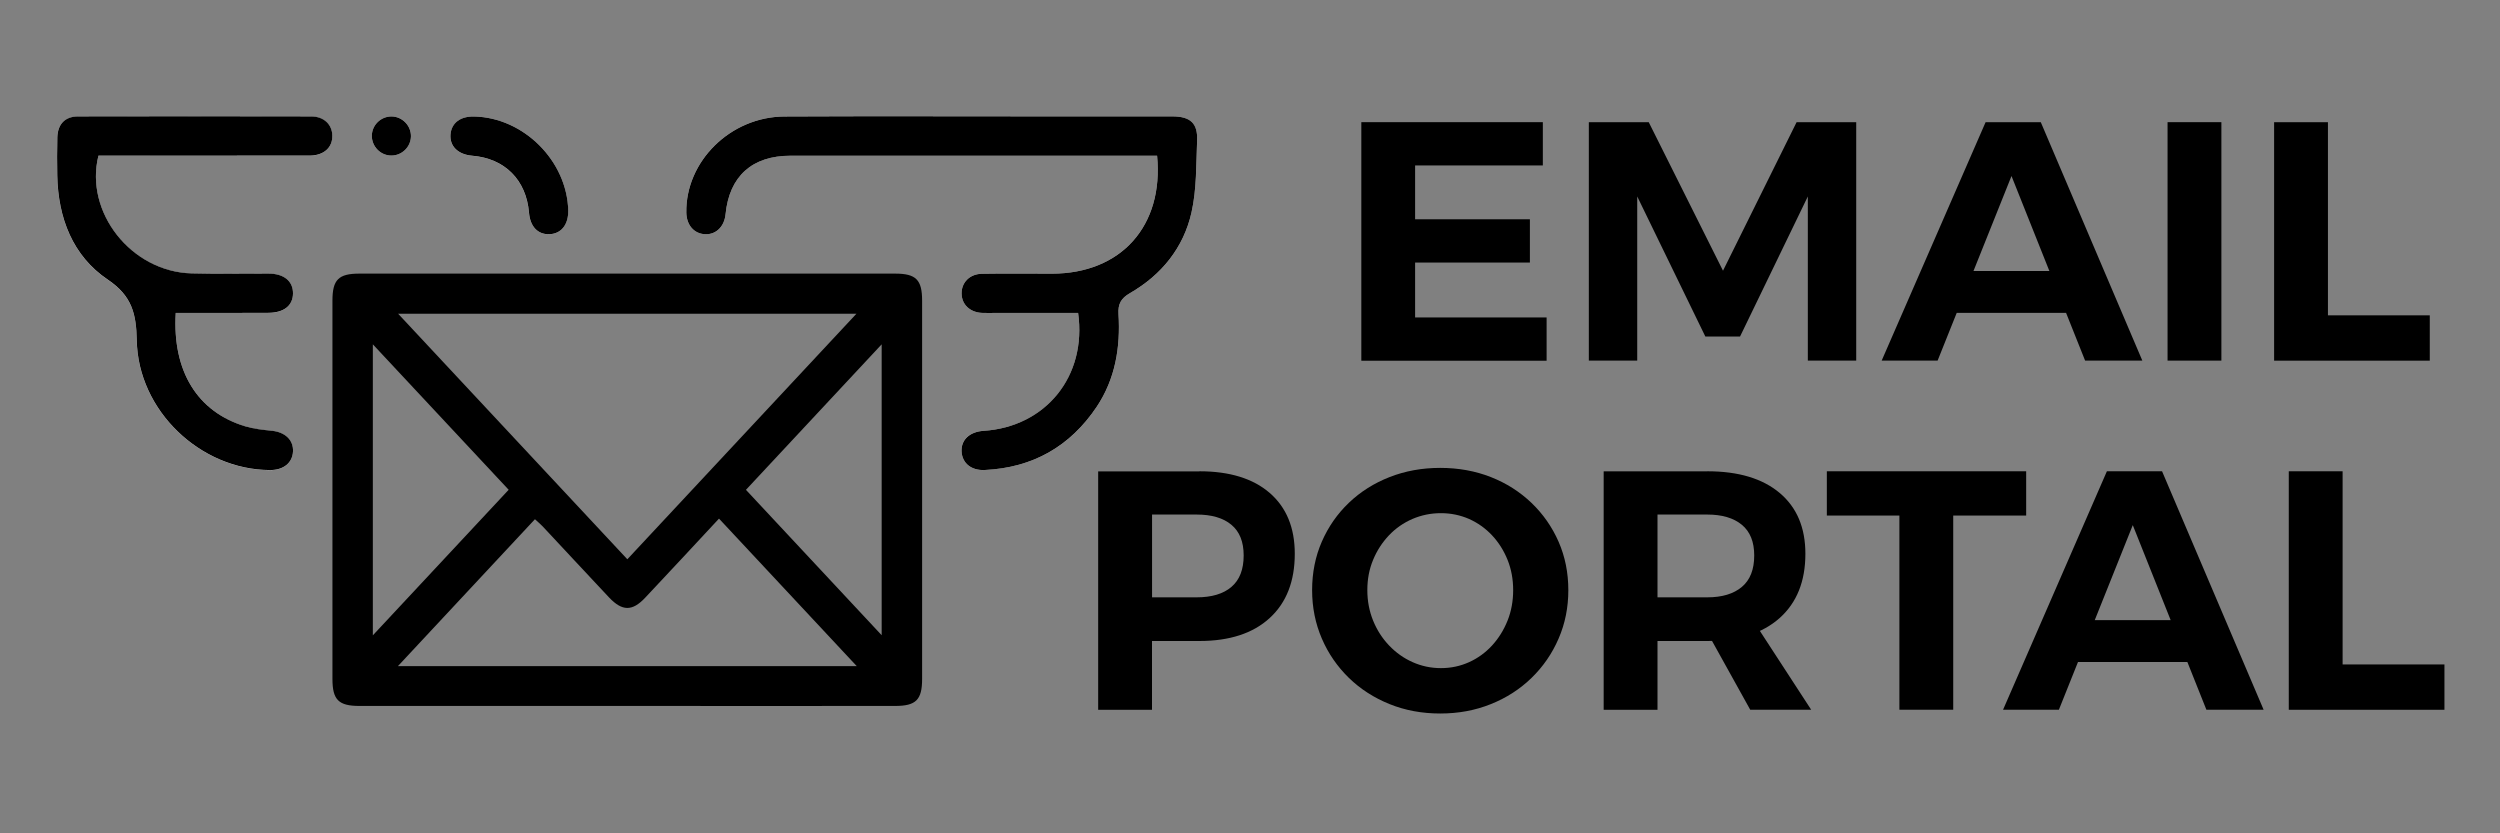 <?xml version="1.0" encoding="utf-8"?>
<!-- Generator: Adobe Illustrator 28.2.0, SVG Export Plug-In . SVG Version: 6.00 Build 0)  -->
<svg version="1.1" id="Layer_1" xmlns="http://www.w3.org/2000/svg" xmlns:xlink="http://www.w3.org/1999/xlink" x="0px" y="0px"
	 viewBox="0 0 450 150" style="enable-background:new 0 0 450 150;" xml:space="preserve">
<rect x="0" y="0" width="450" height="150" fill="#808080" stroke="none"/>
<style type="text/css">
	.st0{fill:#FFFFFF;}
</style>
<g>
	<path class="st0" d="M194.06,56.33c1.61,11.39-5.79,20.51-17.02,21.22c-2.54,0.16-4.1,1.63-3.95,3.77
		c0.13,2.06,1.73,3.41,4.17,3.28c8.61-0.41,15.35-4.2,20.14-11.37c3.38-5.05,4.29-10.74,3.93-16.67c-0.11-1.83,0.42-2.85,2.07-3.8
		c5.68-3.26,9.64-8.16,11.07-14.52c0.94-4.17,0.83-8.61,1.01-12.92c0.13-3.13-1.24-4.36-4.43-4.37c-7.51-0.01-15.03,0-22.55,0
		c-15.77,0-31.54-0.05-47.3,0.02c-9.72,0.04-17.82,8.07-17.66,17.3c0.03,2.24,1.39,3.8,3.38,3.89c1.98,0.09,3.46-1.36,3.68-3.6
		c0.68-6.85,4.76-10.53,11.71-10.53c21.22,0,42.44,0,63.66,0c0.78,0,1.57,0,2.31,0c1.22,12.67-6.54,21.22-18.94,21.23
		c-4.2,0-8.4-0.04-12.6,0.02c-2.22,0.03-3.7,1.59-3.65,3.6c0.05,1.92,1.49,3.31,3.6,3.44c0.81,0.05,1.62,0.01,2.43,0.01
		C184.1,56.33,189.1,56.33,194.06,56.33z M31.63,56.33c5.64,0,11.15,0.01,16.65,0c2.8-0.01,4.42-1.3,4.45-3.49
		c0.02-2.21-1.6-3.56-4.37-3.57c-4.64-0.02-9.29,0.09-13.92-0.04c-10.82-0.31-19.27-11-16.73-21.19c0.78,0,1.58,0,2.39,0
		c11.86,0,23.72,0.01,35.58-0.01c2.57,0,4.16-1.45,4.13-3.59c-0.03-1.99-1.53-3.45-3.8-3.46c-13.99-0.03-28-0.03-41.99,0
		c-2.33,0.01-3.65,1.4-3.71,3.77c-0.07,2.28-0.05,4.57-0.01,6.85c0.15,7.64,2.78,14.5,9.09,18.75c4.37,2.95,5.14,6.16,5.22,10.92
		c0.23,12.67,11.46,23.31,23.99,23.36c2.42,0.01,4.03-1.29,4.13-3.35s-1.41-3.48-3.8-3.72c-1.6-0.16-3.24-0.33-4.77-0.79
		C35.56,74.15,31,66.82,31.63,56.33z M85.33,20.97c-2.46-0.04-4.06,1.18-4.24,3.24c-0.18,2.12,1.35,3.61,3.9,3.83
		c5.87,0.48,9.72,4.36,10.22,10.24c0.21,2.47,1.58,3.93,3.62,3.89c2.15-0.05,3.49-1.73,3.44-4.27
		C102.07,28.95,94.24,21.15,85.33,20.97z M73.97,24.51c0.01-1.92-1.58-3.53-3.49-3.55c-1.93-0.01-3.53,1.57-3.55,3.49
		c-0.01,1.92,1.58,3.54,3.49,3.55C72.33,28.02,73.95,26.42,73.97,24.51z"/>
	<path d="M112.91,127.07c-16.07,0-32.14,0-48.21,0c-3.77,0-4.86-1.11-4.86-4.86c0-22.7,0-45.4,0-68.1c0-3.77,1.09-4.86,4.86-4.86
		c32.14,0,64.28,0,96.42,0c3.77,0,4.86,1.11,4.86,4.86c0,22.7,0,45.4,0,68.1c0,3.77-1.11,4.86-4.86,4.86
		C145.05,127.09,128.98,127.07,112.91,127.07z M112.92,100.67c13.81-14.8,27.43-29.4,41.24-44.2c-27.69,0-54.9,0-82.5,0
		C85.51,71.32,99.12,85.89,112.92,100.67z M154.21,119.9c-8.45-9.06-16.57-17.75-24.79-26.55c-4.52,4.86-8.88,9.56-13.27,14.22
		c-2.34,2.5-4.15,2.47-6.52-0.03c-3.99-4.24-7.94-8.51-11.92-12.76c-0.43-0.45-0.91-0.85-1.42-1.32
		c-8.22,8.81-16.32,17.5-24.67,26.45C99.32,119.9,126.53,119.9,154.21,119.9z M91.56,88.16c-8.18-8.76-16.22-17.37-24.45-26.18
		c0,17.63,0,34.83,0,52.38C75.36,105.53,83.34,96.97,91.56,88.16z M134.27,88.17c8.2,8.78,16.21,17.37,24.43,26.17
		c0-17.6,0-34.8,0-52.36C150.44,70.84,142.46,79.39,134.27,88.17z"/>
	<path d="M194.06,56.33c-4.96,0-9.94,0-14.94,0c-0.81,0-1.62,0.03-2.43-0.01c-2.12-0.13-3.56-1.52-3.6-3.44
		c-0.05-2,1.42-3.56,3.65-3.6c4.19-0.07,8.4-0.02,12.6-0.02c12.42-0.01,20.16-8.56,18.94-21.23c-0.74,0-1.53,0-2.31,0
		c-21.22,0-42.44,0-63.66,0c-6.94,0-11.03,3.68-11.71,10.53c-0.22,2.23-1.71,3.69-3.68,3.6c-1.99-0.09-3.34-1.64-3.38-3.89
		c-0.15-9.23,7.94-17.25,17.66-17.3c15.77-0.08,31.54-0.02,47.3-0.02c7.51,0,15.03-0.01,22.55,0c3.21,0.01,4.57,1.23,4.43,4.37
		c-0.18,4.33-0.07,8.75-1.01,12.92c-1.43,6.35-5.39,11.25-11.07,14.52c-1.65,0.95-2.18,1.97-2.07,3.8
		c0.36,5.93-0.56,11.62-3.93,16.67c-4.8,7.16-11.53,10.96-20.14,11.37c-2.44,0.12-4.04-1.23-4.17-3.28
		c-0.14-2.12,1.41-3.6,3.95-3.77C188.25,76.83,195.67,67.7,194.06,56.33z"/>
	<path d="M31.63,56.33C31,66.83,35.55,74.16,44.17,76.75c1.53,0.46,3.16,0.62,4.77,0.79c2.38,0.24,3.9,1.66,3.8,3.72
		c-0.1,2.06-1.71,3.36-4.13,3.35c-12.53-0.04-23.76-10.68-23.99-23.36c-0.09-4.75-0.85-7.97-5.22-10.92
		c-6.31-4.25-8.94-11.1-9.09-18.75c-0.04-2.28-0.05-4.57,0.01-6.85c0.07-2.37,1.37-3.76,3.71-3.77c13.99-0.03,28-0.03,41.99,0
		c2.28,0,3.77,1.46,3.8,3.46c0.04,2.15-1.55,3.59-4.13,3.59c-11.86,0.02-23.72,0.01-35.58,0.01c-0.8,0-1.61,0-2.39,0
		c-2.54,10.18,5.9,20.88,16.73,21.19c4.64,0.13,9.29,0.02,13.92,0.04c2.76,0.01,4.39,1.37,4.37,3.57c-0.02,2.19-1.64,3.48-4.45,3.49
		C42.79,56.34,37.28,56.33,31.63,56.33z"/>
	<path d="M85.33,20.97c8.91,0.18,16.74,7.98,16.95,16.92c0.05,2.55-1.28,4.22-3.44,4.27c-2.06,0.05-3.42-1.41-3.62-3.89
		c-0.5-5.89-4.36-9.76-10.23-10.24c-2.55-0.22-4.07-1.71-3.9-3.83C81.26,22.14,82.86,20.92,85.33,20.97z"/>
	<path d="M73.97,24.51c-0.01,1.92-1.63,3.51-3.55,3.49c-1.92-0.01-3.5-1.63-3.49-3.55c0.01-1.93,1.62-3.5,3.55-3.49
		C72.39,20.98,73.98,22.59,73.97,24.51z"/>
	<g>
		<path d="M245.02,21.99h32.69v7.79h-22.99v9.69h20.66v7.79h-20.66v9.88h23.67v7.79h-33.35V21.99H245.02z"/>
		<path d="M285.97,21.99h10.8l13.37,26.74l13.25-26.74h10.73v42.92h-8.71V35.36l-12.2,25.21h-6.25L294.7,35.36v29.55h-8.71V21.99
			H285.97z"/>
		<path d="M357.41,21.99h9.93l18.28,42.92h-10.3l-13.25-33.23l-13.3,33.23H338.7L357.41,21.99z M349.13,48.78h25.33v7.54h-25.33
			L349.13,48.78L349.13,48.78z"/>
		<path d="M390.16,21.99h9.69v42.92h-9.69V21.99z"/>
		<path d="M409.34,21.99h9.69v34.77h18.33v8.16h-28.02V21.99z"/>
	</g>
	<g>
		<path d="M215.89,84.83c5.43,0,9.66,1.3,12.66,3.9c3,2.6,4.51,6.24,4.51,10.95c0,4.95-1.5,8.8-4.51,11.56
			c-3,2.76-7.23,4.14-12.66,4.14h-12.76l4.23-4.23v16.62h-9.69V84.85h18.22V84.83z M215.4,107.52c2.69,0,4.79-0.62,6.25-1.87
			c1.47-1.25,2.21-3.13,2.21-5.67c0-2.45-0.73-4.29-2.21-5.52c-1.47-1.23-3.56-1.84-6.25-1.84h-12.26l4.23-4.23v23.42l-4.23-4.29
			H215.4z"/>
		<path d="M259.24,84.22c3.27,0,6.31,0.55,9.11,1.65s5.24,2.66,7.33,4.66c2.08,2,3.71,4.34,4.87,6.99c1.16,2.66,1.75,5.56,1.75,8.71
			c0,3.11-0.58,6.01-1.75,8.71c-1.16,2.69-2.79,5.06-4.87,7.08s-4.52,3.6-7.33,4.72c-2.8,1.13-5.84,1.69-9.11,1.69
			c-3.27,0-6.31-0.56-9.11-1.69c-2.8-1.13-5.24-2.69-7.33-4.72c-2.08-2.03-3.71-4.38-4.87-7.08c-1.16-2.7-1.75-5.6-1.75-8.71
			c0-3.14,0.58-6.06,1.75-8.74c1.17-2.68,2.79-5,4.87-6.99s4.52-3.53,7.33-4.63S255.97,84.22,259.24,84.22z M259.36,92.37
			c-1.8,0-3.5,0.35-5.12,1.04c-1.61,0.7-3.02,1.68-4.23,2.95c-1.2,1.27-2.16,2.74-2.85,4.41c-0.7,1.68-1.04,3.49-1.04,5.45
			s0.35,3.79,1.04,5.49c0.69,1.7,1.65,3.19,2.88,4.48c1.23,1.29,2.64,2.29,4.24,3c1.6,0.71,3.28,1.07,5.09,1.07s3.48-0.36,5.06-1.07
			c1.58-0.71,2.96-1.72,4.14-3c1.18-1.29,2.11-2.78,2.79-4.48c0.68-1.7,1.01-3.53,1.01-5.49s-0.34-3.78-1.01-5.45
			c-0.68-1.68-1.61-3.15-2.79-4.41c-1.18-1.26-2.56-2.24-4.14-2.95C262.84,92.72,261.16,92.37,259.36,92.37z"/>
		<path d="M307.31,84.83c5.6,0,9.94,1.3,13.03,3.9c3.09,2.6,4.63,6.24,4.63,10.95c0,4.95-1.54,8.8-4.63,11.56
			c-3.09,2.76-7.43,4.14-13.03,4.14h-8.96v12.38h-9.69V84.84h18.65V84.83z M307.31,107.52c2.66,0,4.73-0.62,6.22-1.87
			c1.49-1.25,2.23-3.13,2.23-5.67c0-2.45-0.74-4.29-2.23-5.52c-1.49-1.23-3.57-1.84-6.22-1.84h-8.96v14.9H307.31z M306.15,111.74
			h9.44l10.42,16.01h-10.97L306.15,111.74z"/>
		<path d="M328.84,84.83h35.87v7.97h-13.13v34.95h-9.69V92.8h-13.06v-7.97H328.84z"/>
		<path d="M379.24,84.83h9.93l18.28,42.92h-10.3l-13.25-33.23l-13.3,33.23h-10.05L379.24,84.83z M370.96,111.62h25.33v7.54h-25.33
			V111.62z"/>
		<path d="M411.98,84.83h9.69v34.77H440v8.16h-28.02V84.83z"/>
	</g>
</g>
</svg>
